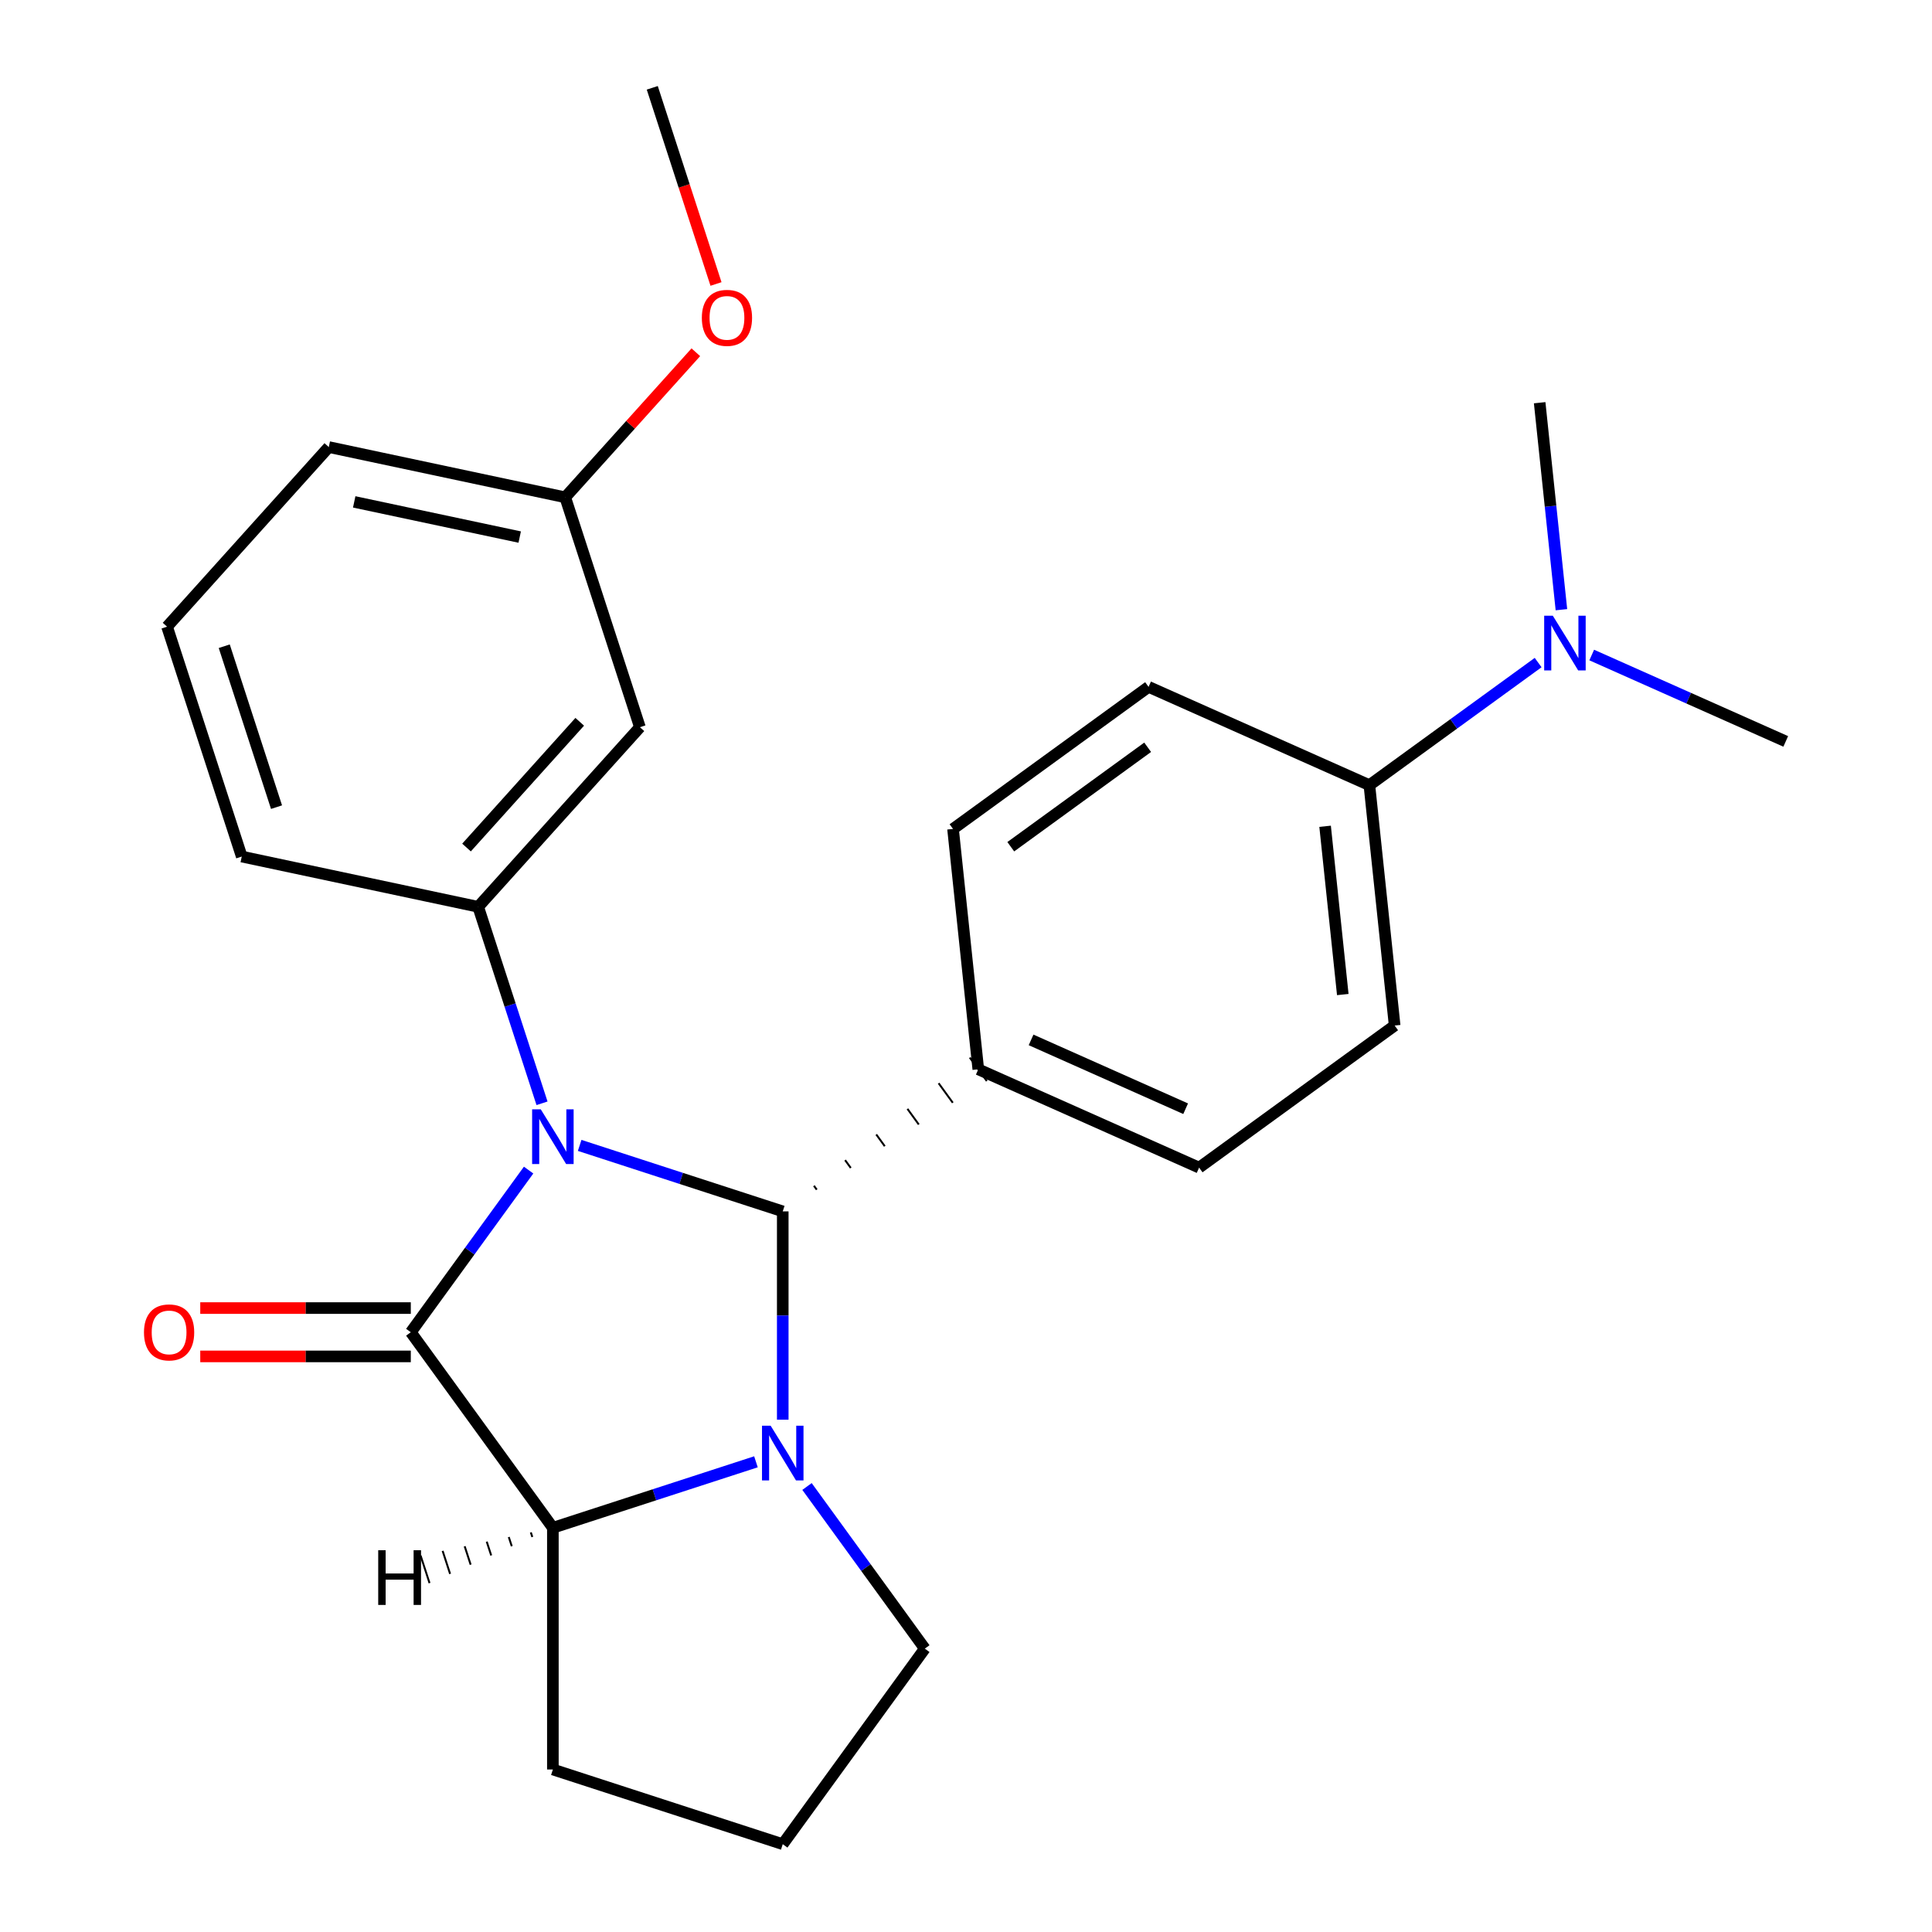 <?xml version='1.0' encoding='iso-8859-1'?>
<svg version='1.1' baseProfile='full'
              xmlns='http://www.w3.org/2000/svg'
                      xmlns:rdkit='http://www.rdkit.org/xml'
                      xmlns:xlink='http://www.w3.org/1999/xlink'
                  xml:space='preserve'
width='1000px' height='1000px' viewBox='0 0 1000 1000'>
<!-- END OF HEADER -->
<rect style='opacity:1.0;fill:#FFFFFF;stroke:none' width='1000' height='1000' x='0' y='0'> </rect>
<path class='bond-0' d='M 273.606,605.639 L 243.118,647.602' style='fill:none;fill-rule:evenodd;stroke:#0000FF;stroke-width:6px;stroke-linecap:butt;stroke-linejoin:miter;stroke-opacity:1' />
<path class='bond-0' d='M 243.118,647.602 L 212.63,689.565' style='fill:none;fill-rule:evenodd;stroke:#000000;stroke-width:6px;stroke-linecap:butt;stroke-linejoin:miter;stroke-opacity:1' />
<path class='bond-1' d='M 300.034,592.857 L 352.592,609.934' style='fill:none;fill-rule:evenodd;stroke:#0000FF;stroke-width:6px;stroke-linecap:butt;stroke-linejoin:miter;stroke-opacity:1' />
<path class='bond-1' d='M 352.592,609.934 L 405.15,627.011' style='fill:none;fill-rule:evenodd;stroke:#000000;stroke-width:6px;stroke-linecap:butt;stroke-linejoin:miter;stroke-opacity:1' />
<path class='bond-4' d='M 280.549,571.063 L 264.027,520.215' style='fill:none;fill-rule:evenodd;stroke:#0000FF;stroke-width:6px;stroke-linecap:butt;stroke-linejoin:miter;stroke-opacity:1' />
<path class='bond-4' d='M 264.027,520.215 L 247.506,469.367' style='fill:none;fill-rule:evenodd;stroke:#000000;stroke-width:6px;stroke-linecap:butt;stroke-linejoin:miter;stroke-opacity:1' />
<path class='bond-3' d='M 212.63,689.565 L 286.166,790.778' style='fill:none;fill-rule:evenodd;stroke:#000000;stroke-width:6px;stroke-linecap:butt;stroke-linejoin:miter;stroke-opacity:1' />
<path class='bond-7' d='M 212.63,677.054 L 158.14,677.054' style='fill:none;fill-rule:evenodd;stroke:#000000;stroke-width:6px;stroke-linecap:butt;stroke-linejoin:miter;stroke-opacity:1' />
<path class='bond-7' d='M 158.14,677.054 L 103.651,677.054' style='fill:none;fill-rule:evenodd;stroke:#FF0000;stroke-width:6px;stroke-linecap:butt;stroke-linejoin:miter;stroke-opacity:1' />
<path class='bond-7' d='M 212.63,702.075 L 158.14,702.075' style='fill:none;fill-rule:evenodd;stroke:#000000;stroke-width:6px;stroke-linecap:butt;stroke-linejoin:miter;stroke-opacity:1' />
<path class='bond-7' d='M 158.14,702.075 L 103.651,702.075' style='fill:none;fill-rule:evenodd;stroke:#FF0000;stroke-width:6px;stroke-linecap:butt;stroke-linejoin:miter;stroke-opacity:1' />
<path class='bond-2' d='M 405.15,627.011 L 405.15,680.921' style='fill:none;fill-rule:evenodd;stroke:#000000;stroke-width:6px;stroke-linecap:butt;stroke-linejoin:miter;stroke-opacity:1' />
<path class='bond-2' d='M 405.15,680.921 L 405.15,734.83' style='fill:none;fill-rule:evenodd;stroke:#0000FF;stroke-width:6px;stroke-linecap:butt;stroke-linejoin:miter;stroke-opacity:1' />
<path class='bond-5' d='M 422.754,615.767 L 421.283,613.743' style='fill:none;fill-rule:evenodd;stroke:#000000;stroke-width:1.0px;stroke-linecap:butt;stroke-linejoin:miter;stroke-opacity:1' />
<path class='bond-5' d='M 440.358,604.523 L 437.417,600.475' style='fill:none;fill-rule:evenodd;stroke:#000000;stroke-width:1.0px;stroke-linecap:butt;stroke-linejoin:miter;stroke-opacity:1' />
<path class='bond-5' d='M 457.963,593.28 L 453.55,587.207' style='fill:none;fill-rule:evenodd;stroke:#000000;stroke-width:1.0px;stroke-linecap:butt;stroke-linejoin:miter;stroke-opacity:1' />
<path class='bond-5' d='M 475.567,582.036 L 469.684,573.939' style='fill:none;fill-rule:evenodd;stroke:#000000;stroke-width:1.0px;stroke-linecap:butt;stroke-linejoin:miter;stroke-opacity:1' />
<path class='bond-5' d='M 493.171,570.792 L 485.818,560.671' style='fill:none;fill-rule:evenodd;stroke:#000000;stroke-width:1.0px;stroke-linecap:butt;stroke-linejoin:miter;stroke-opacity:1' />
<path class='bond-5' d='M 510.776,559.548 L 501.951,547.402' style='fill:none;fill-rule:evenodd;stroke:#000000;stroke-width:1.0px;stroke-linecap:butt;stroke-linejoin:miter;stroke-opacity:1' />
<path class='bond-14' d='M 417.71,769.406 L 448.198,811.369' style='fill:none;fill-rule:evenodd;stroke:#0000FF;stroke-width:6px;stroke-linecap:butt;stroke-linejoin:miter;stroke-opacity:1' />
<path class='bond-14' d='M 448.198,811.369 L 478.686,853.332' style='fill:none;fill-rule:evenodd;stroke:#000000;stroke-width:6px;stroke-linecap:butt;stroke-linejoin:miter;stroke-opacity:1' />
<path class='bond-25' d='M 391.282,756.624 L 338.724,773.701' style='fill:none;fill-rule:evenodd;stroke:#0000FF;stroke-width:6px;stroke-linecap:butt;stroke-linejoin:miter;stroke-opacity:1' />
<path class='bond-25' d='M 338.724,773.701 L 286.166,790.778' style='fill:none;fill-rule:evenodd;stroke:#000000;stroke-width:6px;stroke-linecap:butt;stroke-linejoin:miter;stroke-opacity:1' />
<path class='bond-16' d='M 286.166,790.778 L 286.166,915.885' style='fill:none;fill-rule:evenodd;stroke:#000000;stroke-width:6px;stroke-linecap:butt;stroke-linejoin:miter;stroke-opacity:1' />
<path class='bond-29' d='M 274.753,793.171 L 275.526,795.551' style='fill:none;fill-rule:evenodd;stroke:#000000;stroke-width:1.0px;stroke-linecap:butt;stroke-linejoin:miter;stroke-opacity:1' />
<path class='bond-29' d='M 263.34,795.564 L 264.887,800.323' style='fill:none;fill-rule:evenodd;stroke:#000000;stroke-width:1.0px;stroke-linecap:butt;stroke-linejoin:miter;stroke-opacity:1' />
<path class='bond-29' d='M 251.927,797.957 L 254.247,805.096' style='fill:none;fill-rule:evenodd;stroke:#000000;stroke-width:1.0px;stroke-linecap:butt;stroke-linejoin:miter;stroke-opacity:1' />
<path class='bond-29' d='M 240.515,800.35 L 243.607,809.868' style='fill:none;fill-rule:evenodd;stroke:#000000;stroke-width:1.0px;stroke-linecap:butt;stroke-linejoin:miter;stroke-opacity:1' />
<path class='bond-29' d='M 229.102,802.742 L 232.968,814.641' style='fill:none;fill-rule:evenodd;stroke:#000000;stroke-width:1.0px;stroke-linecap:butt;stroke-linejoin:miter;stroke-opacity:1' />
<path class='bond-29' d='M 217.689,805.135 L 222.328,819.413' style='fill:none;fill-rule:evenodd;stroke:#000000;stroke-width:1.0px;stroke-linecap:butt;stroke-linejoin:miter;stroke-opacity:1' />
<path class='bond-6' d='M 247.506,469.367 L 331.219,376.395' style='fill:none;fill-rule:evenodd;stroke:#000000;stroke-width:6px;stroke-linecap:butt;stroke-linejoin:miter;stroke-opacity:1' />
<path class='bond-6' d='M 241.468,438.679 L 300.067,373.598' style='fill:none;fill-rule:evenodd;stroke:#000000;stroke-width:6px;stroke-linecap:butt;stroke-linejoin:miter;stroke-opacity:1' />
<path class='bond-17' d='M 247.506,469.367 L 125.133,443.356' style='fill:none;fill-rule:evenodd;stroke:#000000;stroke-width:6px;stroke-linecap:butt;stroke-linejoin:miter;stroke-opacity:1' />
<path class='bond-10' d='M 506.363,553.475 L 493.286,429.054' style='fill:none;fill-rule:evenodd;stroke:#000000;stroke-width:6px;stroke-linecap:butt;stroke-linejoin:miter;stroke-opacity:1' />
<path class='bond-11' d='M 506.363,553.475 L 620.654,604.361' style='fill:none;fill-rule:evenodd;stroke:#000000;stroke-width:6px;stroke-linecap:butt;stroke-linejoin:miter;stroke-opacity:1' />
<path class='bond-11' d='M 533.684,538.25 L 613.688,573.87' style='fill:none;fill-rule:evenodd;stroke:#000000;stroke-width:6px;stroke-linecap:butt;stroke-linejoin:miter;stroke-opacity:1' />
<path class='bond-15' d='M 331.219,376.395 L 292.558,257.411' style='fill:none;fill-rule:evenodd;stroke:#000000;stroke-width:6px;stroke-linecap:butt;stroke-linejoin:miter;stroke-opacity:1' />
<path class='bond-8' d='M 708.791,406.403 L 721.868,530.825' style='fill:none;fill-rule:evenodd;stroke:#000000;stroke-width:6px;stroke-linecap:butt;stroke-linejoin:miter;stroke-opacity:1' />
<path class='bond-8' d='M 685.868,427.682 L 695.022,514.777' style='fill:none;fill-rule:evenodd;stroke:#000000;stroke-width:6px;stroke-linecap:butt;stroke-linejoin:miter;stroke-opacity:1' />
<path class='bond-9' d='M 708.791,406.403 L 752.464,374.673' style='fill:none;fill-rule:evenodd;stroke:#000000;stroke-width:6px;stroke-linecap:butt;stroke-linejoin:miter;stroke-opacity:1' />
<path class='bond-9' d='M 752.464,374.673 L 796.137,342.943' style='fill:none;fill-rule:evenodd;stroke:#0000FF;stroke-width:6px;stroke-linecap:butt;stroke-linejoin:miter;stroke-opacity:1' />
<path class='bond-27' d='M 708.791,406.403 L 594.5,355.518' style='fill:none;fill-rule:evenodd;stroke:#000000;stroke-width:6px;stroke-linecap:butt;stroke-linejoin:miter;stroke-opacity:1' />
<path class='bond-21' d='M 823.872,339.041 L 874.084,361.397' style='fill:none;fill-rule:evenodd;stroke:#0000FF;stroke-width:6px;stroke-linecap:butt;stroke-linejoin:miter;stroke-opacity:1' />
<path class='bond-21' d='M 874.084,361.397 L 924.295,383.753' style='fill:none;fill-rule:evenodd;stroke:#000000;stroke-width:6px;stroke-linecap:butt;stroke-linejoin:miter;stroke-opacity:1' />
<path class='bond-22' d='M 808.187,315.579 L 802.557,262.013' style='fill:none;fill-rule:evenodd;stroke:#0000FF;stroke-width:6px;stroke-linecap:butt;stroke-linejoin:miter;stroke-opacity:1' />
<path class='bond-22' d='M 802.557,262.013 L 796.927,208.446' style='fill:none;fill-rule:evenodd;stroke:#000000;stroke-width:6px;stroke-linecap:butt;stroke-linejoin:miter;stroke-opacity:1' />
<path class='bond-12' d='M 493.286,429.054 L 594.5,355.518' style='fill:none;fill-rule:evenodd;stroke:#000000;stroke-width:6px;stroke-linecap:butt;stroke-linejoin:miter;stroke-opacity:1' />
<path class='bond-12' d='M 523.175,438.266 L 594.025,386.791' style='fill:none;fill-rule:evenodd;stroke:#000000;stroke-width:6px;stroke-linecap:butt;stroke-linejoin:miter;stroke-opacity:1' />
<path class='bond-13' d='M 620.654,604.361 L 721.868,530.825' style='fill:none;fill-rule:evenodd;stroke:#000000;stroke-width:6px;stroke-linecap:butt;stroke-linejoin:miter;stroke-opacity:1' />
<path class='bond-19' d='M 478.686,853.332 L 405.15,954.545' style='fill:none;fill-rule:evenodd;stroke:#000000;stroke-width:6px;stroke-linecap:butt;stroke-linejoin:miter;stroke-opacity:1' />
<path class='bond-18' d='M 292.558,257.411 L 326.362,219.868' style='fill:none;fill-rule:evenodd;stroke:#000000;stroke-width:6px;stroke-linecap:butt;stroke-linejoin:miter;stroke-opacity:1' />
<path class='bond-18' d='M 326.362,219.868 L 360.165,182.326' style='fill:none;fill-rule:evenodd;stroke:#FF0000;stroke-width:6px;stroke-linecap:butt;stroke-linejoin:miter;stroke-opacity:1' />
<path class='bond-26' d='M 292.558,257.411 L 170.185,231.4' style='fill:none;fill-rule:evenodd;stroke:#000000;stroke-width:6px;stroke-linecap:butt;stroke-linejoin:miter;stroke-opacity:1' />
<path class='bond-26' d='M 269,277.984 L 183.339,259.776' style='fill:none;fill-rule:evenodd;stroke:#000000;stroke-width:6px;stroke-linecap:butt;stroke-linejoin:miter;stroke-opacity:1' />
<path class='bond-28' d='M 286.166,915.885 L 405.15,954.545' style='fill:none;fill-rule:evenodd;stroke:#000000;stroke-width:6px;stroke-linecap:butt;stroke-linejoin:miter;stroke-opacity:1' />
<path class='bond-20' d='M 125.133,443.356 L 86.472,324.372' style='fill:none;fill-rule:evenodd;stroke:#000000;stroke-width:6px;stroke-linecap:butt;stroke-linejoin:miter;stroke-opacity:1' />
<path class='bond-20' d='M 143.13,417.776 L 116.068,334.488' style='fill:none;fill-rule:evenodd;stroke:#000000;stroke-width:6px;stroke-linecap:butt;stroke-linejoin:miter;stroke-opacity:1' />
<path class='bond-24' d='M 370.602,146.991 L 354.107,96.223' style='fill:none;fill-rule:evenodd;stroke:#FF0000;stroke-width:6px;stroke-linecap:butt;stroke-linejoin:miter;stroke-opacity:1' />
<path class='bond-24' d='M 354.107,96.223 L 337.611,45.455' style='fill:none;fill-rule:evenodd;stroke:#000000;stroke-width:6px;stroke-linecap:butt;stroke-linejoin:miter;stroke-opacity:1' />
<path class='bond-23' d='M 86.472,324.372 L 170.185,231.4' style='fill:none;fill-rule:evenodd;stroke:#000000;stroke-width:6px;stroke-linecap:butt;stroke-linejoin:miter;stroke-opacity:1' />
<path  class='atom-0' d='M 279.906 574.191
L 289.186 589.191
Q 290.106 590.671, 291.586 593.351
Q 293.066 596.031, 293.146 596.191
L 293.146 574.191
L 296.906 574.191
L 296.906 602.511
L 293.026 602.511
L 283.066 586.111
Q 281.906 584.191, 280.666 581.991
Q 279.466 579.791, 279.106 579.111
L 279.106 602.511
L 275.426 602.511
L 275.426 574.191
L 279.906 574.191
' fill='#0000FF'/>
<path  class='atom-3' d='M 398.89 737.958
L 408.17 752.958
Q 409.09 754.438, 410.57 757.118
Q 412.05 759.798, 412.13 759.958
L 412.13 737.958
L 415.89 737.958
L 415.89 766.278
L 412.01 766.278
L 402.05 749.878
Q 400.89 747.958, 399.65 745.758
Q 398.45 743.558, 398.09 742.878
L 398.09 766.278
L 394.41 766.278
L 394.41 737.958
L 398.89 737.958
' fill='#0000FF'/>
<path  class='atom-8' d='M 74.523 689.645
Q 74.523 682.845, 77.883 679.045
Q 81.243 675.245, 87.523 675.245
Q 93.803 675.245, 97.163 679.045
Q 100.523 682.845, 100.523 689.645
Q 100.523 696.525, 97.123 700.445
Q 93.723 704.325, 87.523 704.325
Q 81.283 704.325, 77.883 700.445
Q 74.523 696.565, 74.523 689.645
M 87.523 701.125
Q 91.843 701.125, 94.163 698.245
Q 96.523 695.325, 96.523 689.645
Q 96.523 684.085, 94.163 681.285
Q 91.843 678.445, 87.523 678.445
Q 83.203 678.445, 80.843 681.245
Q 78.523 684.045, 78.523 689.645
Q 78.523 695.365, 80.843 698.245
Q 83.203 701.125, 87.523 701.125
' fill='#FF0000'/>
<path  class='atom-10' d='M 803.744 318.707
L 813.024 333.707
Q 813.944 335.187, 815.424 337.867
Q 816.904 340.547, 816.984 340.707
L 816.984 318.707
L 820.744 318.707
L 820.744 347.027
L 816.864 347.027
L 806.904 330.627
Q 805.744 328.707, 804.504 326.507
Q 803.304 324.307, 802.944 323.627
L 802.944 347.027
L 799.264 347.027
L 799.264 318.707
L 803.744 318.707
' fill='#0000FF'/>
<path  class='atom-19' d='M 363.271 164.518
Q 363.271 157.718, 366.631 153.918
Q 369.991 150.118, 376.271 150.118
Q 382.551 150.118, 385.911 153.918
Q 389.271 157.718, 389.271 164.518
Q 389.271 171.398, 385.871 175.318
Q 382.471 179.198, 376.271 179.198
Q 370.031 179.198, 366.631 175.318
Q 363.271 171.438, 363.271 164.518
M 376.271 175.998
Q 380.591 175.998, 382.911 173.118
Q 385.271 170.198, 385.271 164.518
Q 385.271 158.958, 382.911 156.158
Q 380.591 153.318, 376.271 153.318
Q 371.951 153.318, 369.591 156.118
Q 367.271 158.918, 367.271 164.518
Q 367.271 170.238, 369.591 173.118
Q 371.951 175.998, 376.271 175.998
' fill='#FF0000'/>
<path  class='atom-26' d='M 195.763 802.392
L 199.603 802.392
L 199.603 814.432
L 214.083 814.432
L 214.083 802.392
L 217.923 802.392
L 217.923 830.712
L 214.083 830.712
L 214.083 817.632
L 199.603 817.632
L 199.603 830.712
L 195.763 830.712
L 195.763 802.392
' fill='#000000'/>
</svg>
